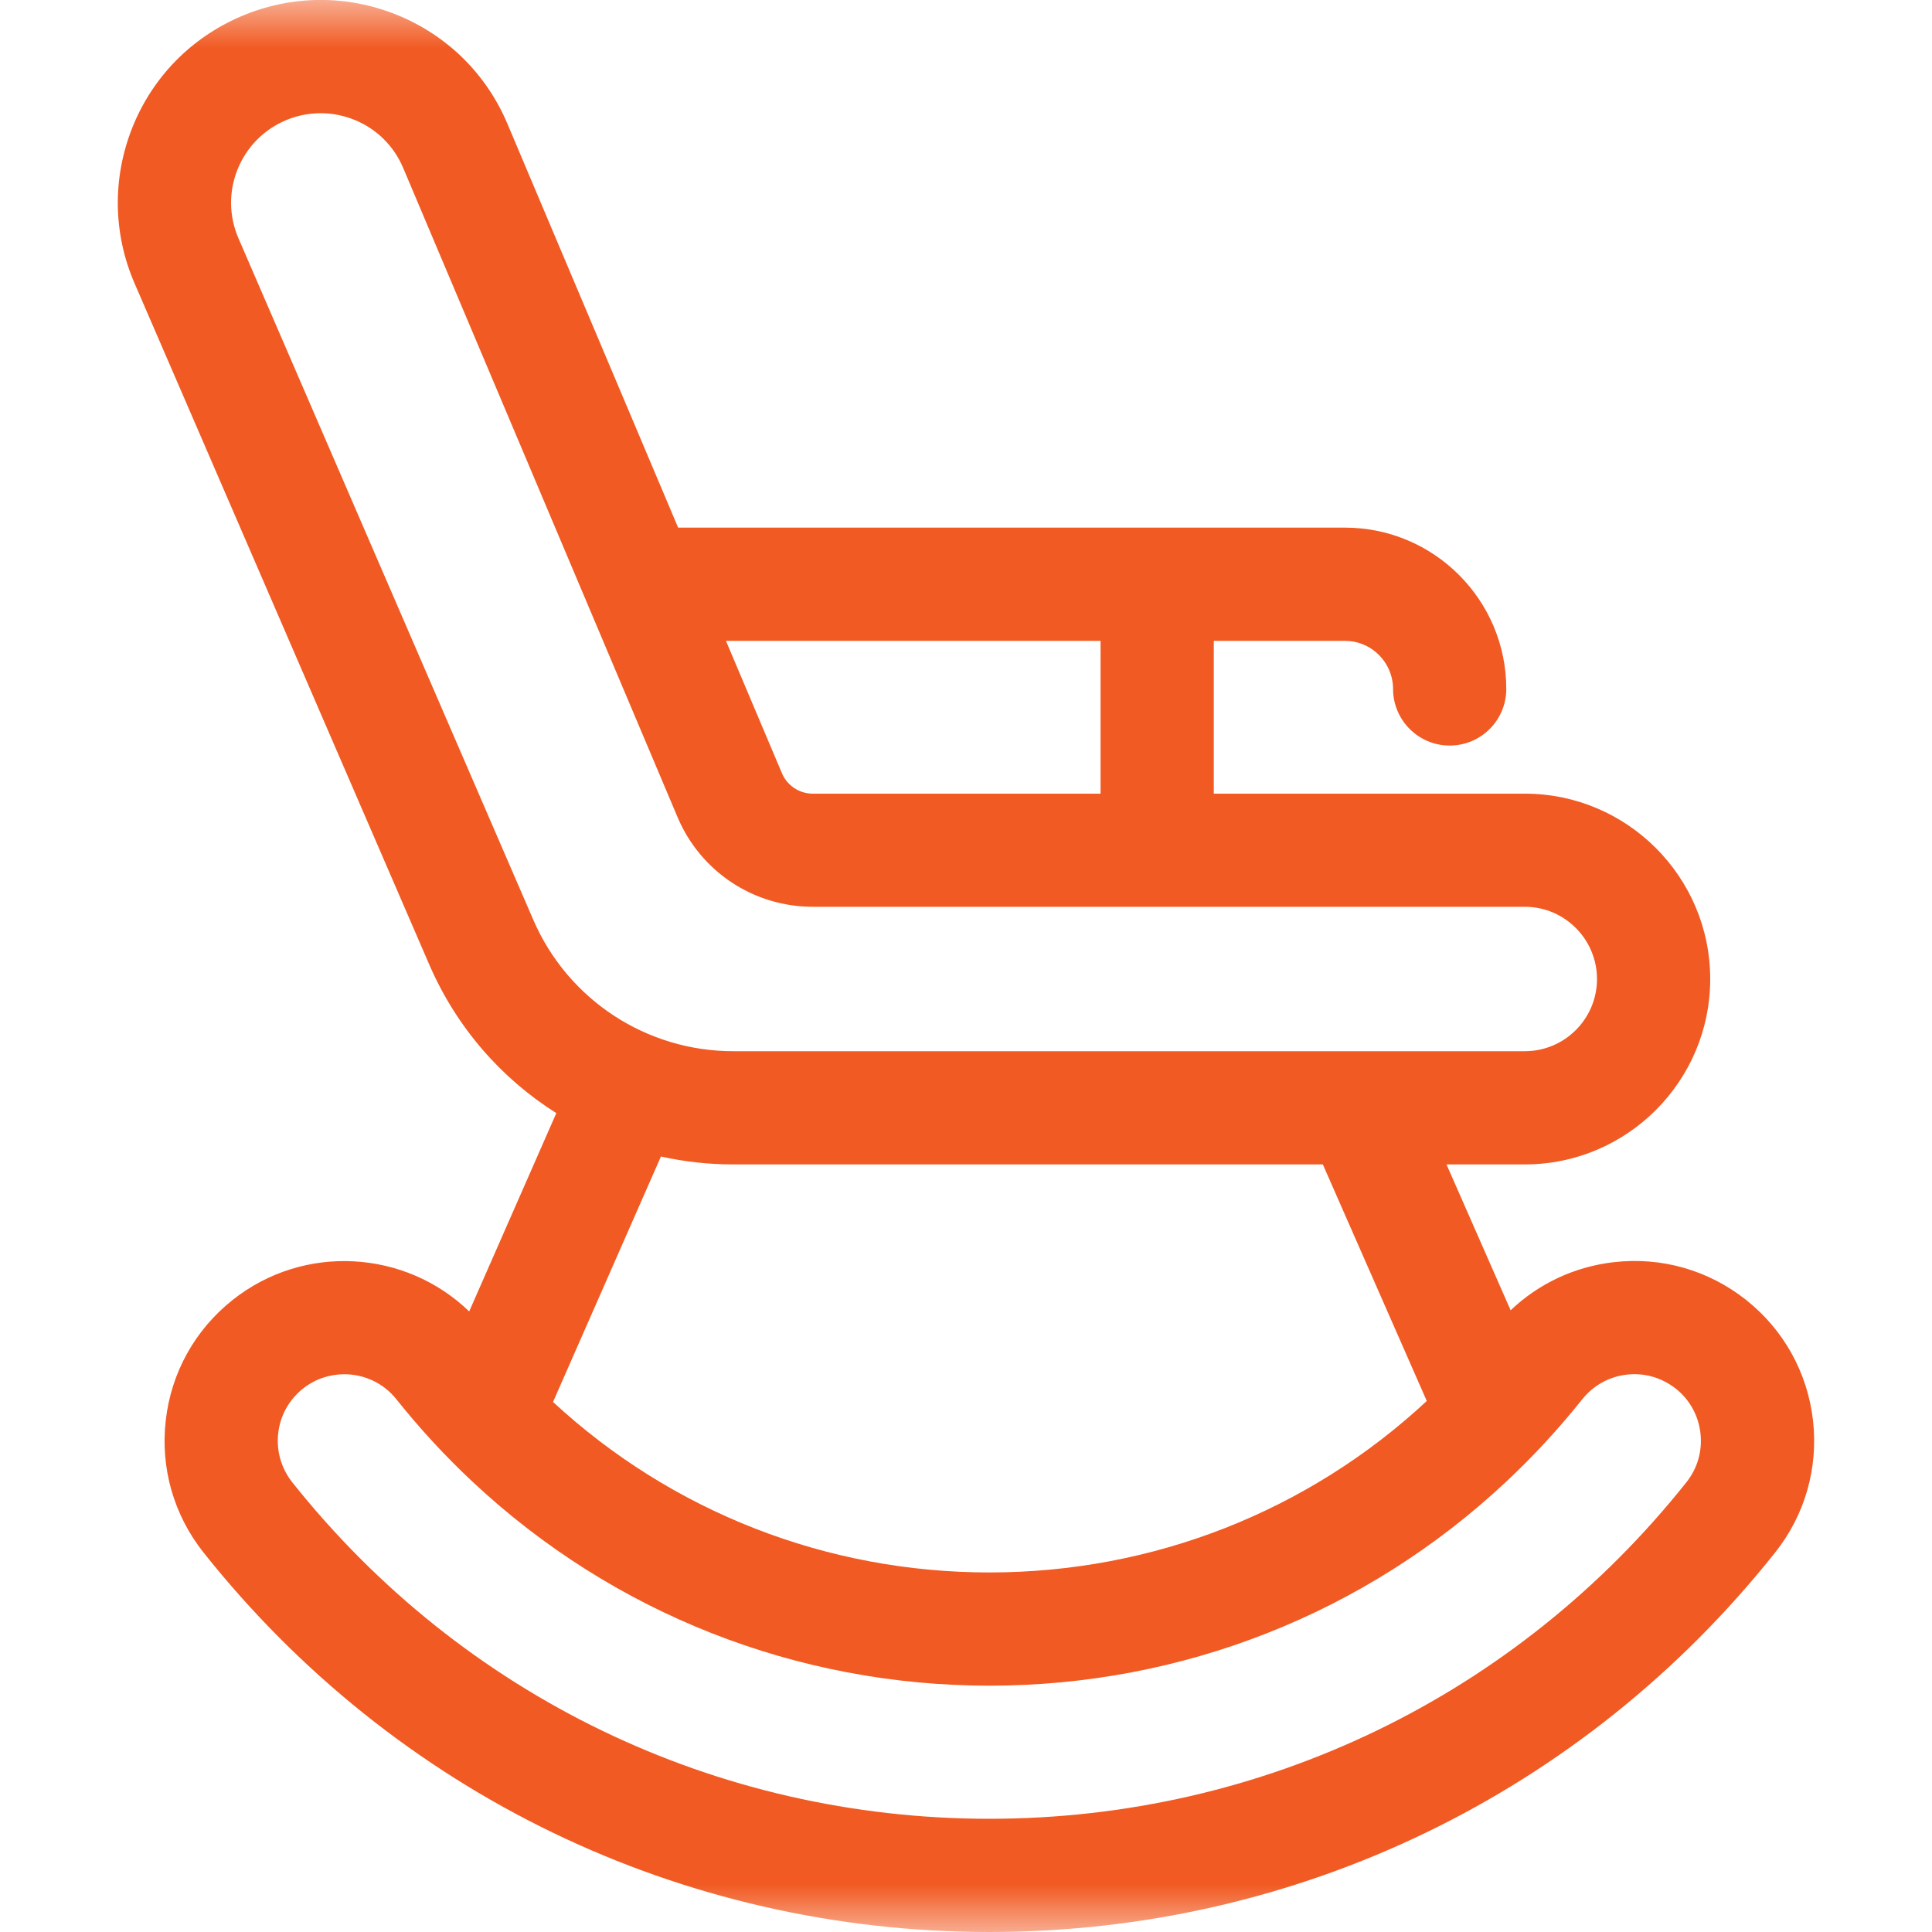 <svg width="20" height="20" viewBox="0 0 20 20" fill="none" xmlns="http://www.w3.org/2000/svg">
<mask id="mask0_2555_151" style="mask-type:luminance" maskUnits="userSpaceOnUse" x="0" y="0" width="20" height="20">
<path d="M0 1.90735e-06H20V20H0V1.90735e-06Z" fill="white"/>
</mask>
<g mask="url(#mask0_2555_151)">
<path d="M7.59 12.054H13.694L14.77 14.503C13.539 15.648 11.931 16.278 10.242 16.278C8.557 16.278 6.955 15.651 5.725 14.513L6.842 11.972C7.084 12.026 7.335 12.054 7.59 12.054ZM8.414 8.216C8.274 8.216 8.148 8.132 8.094 8.003H8.094L7.515 6.634H11.393V6.661V8.216H8.414ZM2.459 1.754C2.552 1.523 2.729 1.342 2.959 1.245C3.075 1.196 3.197 1.172 3.32 1.172C3.438 1.172 3.556 1.195 3.668 1.24C3.898 1.333 4.077 1.51 4.174 1.739L7.014 8.459C7.252 9.023 7.802 9.387 8.414 9.387H15.785C16.197 9.387 16.532 9.723 16.532 10.135C16.532 10.547 16.197 10.882 15.785 10.882H7.59C6.69 10.882 5.878 10.348 5.521 9.523L2.469 2.468C2.37 2.239 2.366 1.986 2.459 1.754ZM3.025 15.344C2.911 15.199 2.859 15.019 2.88 14.836C2.901 14.653 2.992 14.49 3.136 14.375C3.263 14.274 3.414 14.226 3.564 14.226C3.767 14.226 3.969 14.315 4.104 14.486C4.345 14.788 4.611 15.077 4.895 15.342C6.347 16.701 8.246 17.45 10.242 17.45C12.238 17.45 14.137 16.701 15.588 15.342C15.872 15.077 16.138 14.788 16.379 14.486C16.494 14.342 16.657 14.251 16.84 14.23C17.023 14.209 17.203 14.261 17.347 14.375C17.347 14.375 17.347 14.375 17.348 14.375C17.492 14.49 17.582 14.653 17.603 14.836C17.624 15.019 17.573 15.199 17.458 15.344C15.697 17.558 13.067 18.828 10.242 18.828C7.416 18.828 4.786 17.558 3.025 15.344ZM18.768 14.703C18.711 14.21 18.466 13.767 18.077 13.458C17.688 13.149 17.201 13.009 16.707 13.066C16.301 13.112 15.929 13.287 15.638 13.564L14.974 12.054H15.785C16.843 12.054 17.704 11.193 17.704 10.135C17.704 9.077 16.843 8.216 15.785 8.216H12.565V6.814V6.634H13.923C14.172 6.634 14.377 6.817 14.415 7.055C14.419 7.08 14.421 7.105 14.421 7.132C14.421 7.455 14.684 7.718 15.007 7.718C15.331 7.718 15.593 7.455 15.593 7.132C15.593 6.211 14.844 5.462 13.923 5.462H7.02L5.253 1.282C5.035 0.766 4.629 0.365 4.109 0.154C3.59 -0.056 3.019 -0.052 2.503 0.166C1.983 0.386 1.581 0.795 1.371 1.318C1.162 1.842 1.169 2.415 1.393 2.933L4.445 9.988C4.725 10.634 5.188 11.163 5.759 11.523L4.857 13.576C4.196 12.937 3.145 12.871 2.407 13.458C2.018 13.767 1.772 14.21 1.716 14.703C1.659 15.197 1.799 15.684 2.108 16.073C4.092 18.569 7.057 20 10.242 20C13.427 20 16.391 18.569 18.375 16.073C18.685 15.684 18.824 15.197 18.768 14.703Z" fill="#F15A22"/>
</g>
</svg>

